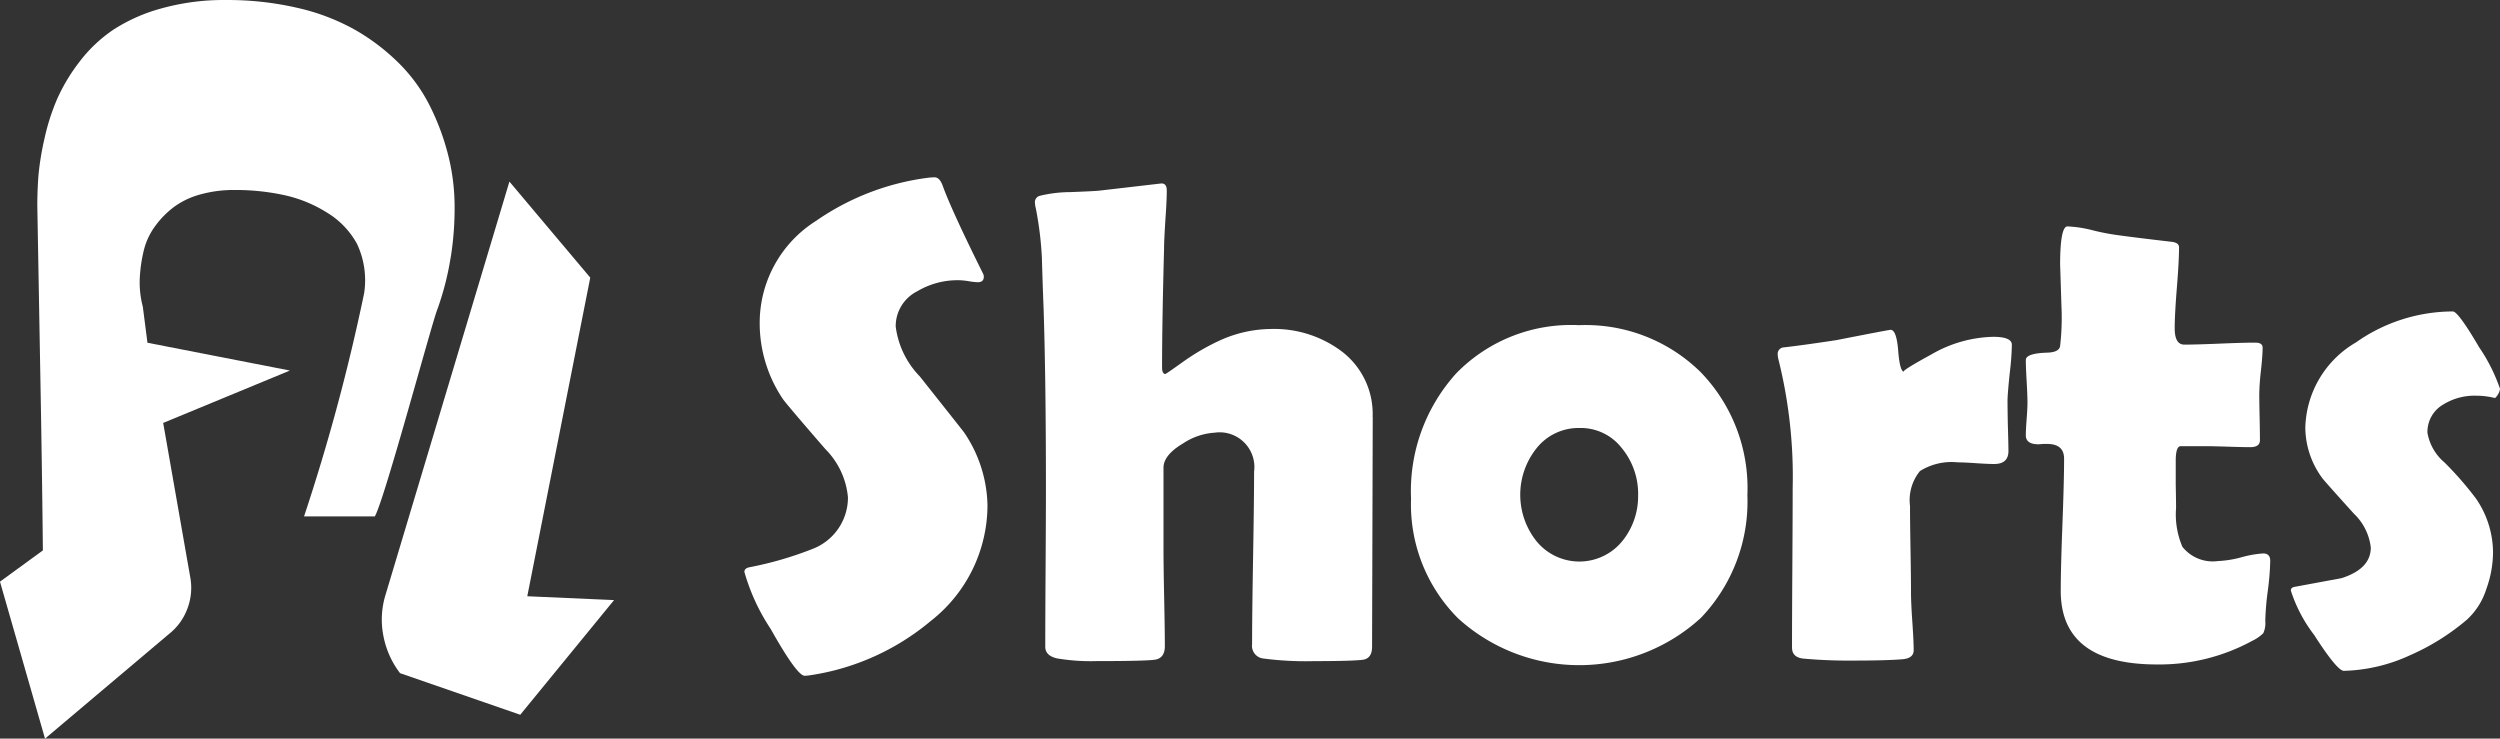 <svg xmlns="http://www.w3.org/2000/svg" width="135.889" height="40.147" viewBox="0 0 135.889 40.147">
  <rect x="0" y="0" width="135.889" height="40.147" fill="#333333" stroke="none"/>
  <g id="logo" transform="translate(-622.563 -191.368)">
    <g id="Group_78" data-name="Group 78" transform="translate(622.563 191.368)">
      <path id="Path_48" data-name="Path 48" d="M647.062,205.36a16.867,16.867,0,0,0,.21-2.926,11.465,11.465,0,0,0-.4-2.833,13.088,13.088,0,0,0-1.014-2.613,8.874,8.874,0,0,0-1.69-2.261,11.424,11.424,0,0,0-2.366-1.772,11.716,11.716,0,0,0-3.1-1.166,16.828,16.828,0,0,0-3.859-.42,12.63,12.63,0,0,0-3.509.457,9.226,9.226,0,0,0-2.623,1.166,7.776,7.776,0,0,0-1.829,1.737,9.856,9.856,0,0,0-1.212,2.017,11.789,11.789,0,0,0-.687,2.145,15.343,15.343,0,0,0-.327,1.982q-.065.828-.065,1.69l.163,9.139q.093,5.012.14,9.583l-2.332,1.7,2.448,8.532,6.738-5.688a3.136,3.136,0,0,0,.991-1.352,3.177,3.177,0,0,0,.175-1.678l-1.481-8.442,6.889-2.848-7.744-1.511-.252-1.96a5.152,5.152,0,0,1-.163-1.6,8.091,8.091,0,0,1,.221-1.48,3.73,3.73,0,0,1,.608-1.294,4.954,4.954,0,0,1,1.014-1.037,4.319,4.319,0,0,1,1.434-.687,6.777,6.777,0,0,1,1.877-.245,12.457,12.457,0,0,1,2.7.28,7.306,7.306,0,0,1,2.332.956,4.517,4.517,0,0,1,1.623,1.7,4.651,4.651,0,0,1,.385,2.67,108.542,108.542,0,0,1-3.267,12.136h3.847c.512-.871,3.022-10.225,3.372-11.18a15.485,15.485,0,0,0,.751-2.9Z" transform="translate(-622.563 -191.368)" fill="#fff"/>
      <path id="Path_49" data-name="Path 49" d="M740.358,266.153l3.423-17.32-4.394-5.219-6.725,22.431a4.569,4.569,0,0,0-.131,2.231,4.808,4.808,0,0,0,.911,2.057l6.533,2.261,5.1-6.233Z" transform="translate(-711.697 -233.743)" fill="#fff"/>
    </g>
    <g id="Group_79" data-name="Group 79" transform="translate(663.024 200.999)">
      <path id="Path_50" data-name="Path 50" d="M849.989,260.186a8,8,0,0,1-3.095,6.3,13.223,13.223,0,0,1-6.607,2.95,2.02,2.02,0,0,1-.235.018q-.417,0-1.846-2.543a11.017,11.017,0,0,1-1.43-3.1c0-.135.091-.218.271-.254a19.121,19.121,0,0,0,3.476-1.014,2.991,2.991,0,0,0,1.882-2.788,4.264,4.264,0,0,0-1.23-2.624q-2.136-2.462-2.317-2.734a7.368,7.368,0,0,1-1.25-4.166,6.549,6.549,0,0,1,3.06-5.5,13.742,13.742,0,0,1,6.136-2.352c.135-.012.235-.018.308-.018q.27,0,.434.434.473,1.322,2.191,4.779a.427.427,0,0,1,.054.181q0,.308-.327.308a3.621,3.621,0,0,1-.489-.054,3.642,3.642,0,0,0-.523-.054,4.286,4.286,0,0,0-2.28.6A2.127,2.127,0,0,0,845,250.464a4.732,4.732,0,0,0,1.307,2.715q2.3,2.9,2.407,3.043A7.27,7.27,0,0,1,849.989,260.186Z" transform="translate(-836.775 -242.354)" fill="#fff"/>
      <path id="Path_51" data-name="Path 51" d="M938.791,256.866l-.036,12.49q0,.634-.507.706-.58.072-2.643.073a17.686,17.686,0,0,1-2.772-.144.692.692,0,0,1-.6-.778q0-1.555.054-4.688t.055-4.688a1.889,1.889,0,0,0-2.156-2.118,3.473,3.473,0,0,0-1.7.579q-1.068.634-1.068,1.322v4.471q0,.869.036,2.613t.037,2.613q0,.67-.561.743t-3.15.073a11.045,11.045,0,0,1-2.136-.144q-.653-.144-.653-.634,0-1.43.018-4.3t.018-4.3q0-5.919-.127-9.793-.054-1.358-.091-2.715a18.584,18.584,0,0,0-.327-2.7,1.742,1.742,0,0,1-.054-.344.355.355,0,0,1,.271-.362,7.144,7.144,0,0,1,1.647-.2q1.448-.054,1.684-.091l3.276-.38q.289,0,.289.38,0,.579-.073,1.575-.073,1.159-.073,1.575-.109,4.092-.109,6.463,0,.363.181.363.036,0,.923-.634a12.318,12.318,0,0,1,2.01-1.176,6.82,6.82,0,0,1,2.772-.634,6.114,6.114,0,0,1,3.874,1.213,4.265,4.265,0,0,1,1.685,3.568Z" transform="translate(-904.636 -243.83)" fill="#fff"/>
      <path id="Path_52" data-name="Path 52" d="M1046.917,294.12a9.146,9.146,0,0,1-2.525,6.7,9.792,9.792,0,0,1-13.187.037,8.755,8.755,0,0,1-2.569-6.517,9.538,9.538,0,0,1,2.462-6.816,8.717,8.717,0,0,1,6.664-2.613,8.909,8.909,0,0,1,6.625,2.562,9.051,9.051,0,0,1,2.532,6.652Zm-5.937,0a3.9,3.9,0,0,0-.887-2.525,2.822,2.822,0,0,0-2.3-1.095,2.914,2.914,0,0,0-2.352,1.122,4.05,4.05,0,0,0,0,5.014,3.009,3.009,0,0,0,4.688,0,3.871,3.871,0,0,0,.849-2.516Z" transform="translate(-992.399 -276.867)" fill="#fff"/>
      <path id="Path_53" data-name="Path 53" d="M1146.7,292.846q0,.706-.778.706-.344,0-1-.045t-.986-.045a3.231,3.231,0,0,0-2.045.473,2.5,2.5,0,0,0-.541,1.9q0,.778.027,2.362t.027,2.362q0,.523.072,1.568t.073,1.548q0,.434-.6.489-.87.073-2.661.073a27.476,27.476,0,0,1-2.752-.109q-.6-.073-.6-.6,0-1.448.018-4.335t.018-4.335a26.311,26.311,0,0,0-.778-7.006,1.288,1.288,0,0,1-.037-.27.355.355,0,0,1,.271-.362q.995-.109,2.914-.4,2.86-.561,2.95-.561.327,0,.416,1.141t.327,1.141q-.253,0,1.487-.951a6.976,6.976,0,0,1,3.349-.951q1.014,0,1.014.434a14.133,14.133,0,0,1-.109,1.488q-.109,1.032-.126,1.488,0,.523.018,1.394Q1146.7,292.5,1146.7,292.846Z" transform="translate(-1077.991 -277.962)" fill="#fff"/>
      <path id="Path_54" data-name="Path 54" d="M1218.845,274.716a14.846,14.846,0,0,1-.135,1.647,14.92,14.92,0,0,0-.135,1.623,1.276,1.276,0,0,1-.108.66,2.2,2.2,0,0,1-.6.416,10.556,10.556,0,0,1-5.178,1.284q-5.231,0-5.231-4,0-1.195.091-3.593t.091-3.593q0-.8-.923-.8h-.235q-.163.018-.235.018-.687,0-.687-.489,0-.289.045-.887t.045-.887q0-.38-.045-1.159t-.045-1.158q0-.363,1.158-.4.654-.018.706-.363a13.4,13.4,0,0,0,.072-2.172q-.072-2.335-.072-2.227,0-2.1.4-2.1a6.472,6.472,0,0,1,1.394.217,12.923,12.923,0,0,0,1.43.27q.923.127,2.787.344.453.037.453.308,0,.725-.118,2.191t-.118,2.208q0,.887.523.887.634,0,1.919-.054t1.937-.054q.4,0,.4.27,0,.417-.091,1.249-.076.622-.091,1.249,0,.434.018,1.267t.018,1.267q0,.38-.523.38-.363,0-1.213-.027t-1.212-.027h-1.358q-.27,0-.271.8v1.284q.018.869.018,1.284a4.472,4.472,0,0,0,.344,2.1,2.1,2.1,0,0,0,1.919.778,5.845,5.845,0,0,0,1.294-.208,5.828,5.828,0,0,1,1.186-.208Q1218.845,274.316,1218.845,274.716Z" transform="translate(-1135.906 -253.86)" fill="#fff"/>
      <path id="Path_55" data-name="Path 55" d="M1293.213,285.2a.872.872,0,0,1-.27.489,4.177,4.177,0,0,0-1.014-.127,3.223,3.223,0,0,0-1.792.473,1.717,1.717,0,0,0-.869,1.539,2.708,2.708,0,0,0,.922,1.611,18.2,18.2,0,0,1,1.72,1.973,5.2,5.2,0,0,1,.923,2.95,5.92,5.92,0,0,1-.362,1.955,3.82,3.82,0,0,1-1.05,1.666,12.522,12.522,0,0,1-3.131,1.955,9.106,9.106,0,0,1-3.566.833q-.363,0-1.623-1.964a7.916,7.916,0,0,1-1.258-2.4q0-.163.2-.2l2.553-.473q1.592-.506,1.593-1.665a3.012,3.012,0,0,0-.924-1.846q-1.647-1.825-1.72-1.937a4.677,4.677,0,0,1-.915-2.75,5.52,5.52,0,0,1,2.752-4.616,9.16,9.16,0,0,1,5.267-1.684q.289,0,1.429,1.946a9.444,9.444,0,0,1,1.139,2.27Z" transform="translate(-1197.784 -273.684)" fill="#fff"/>
    </g>
  </g>
</svg>
